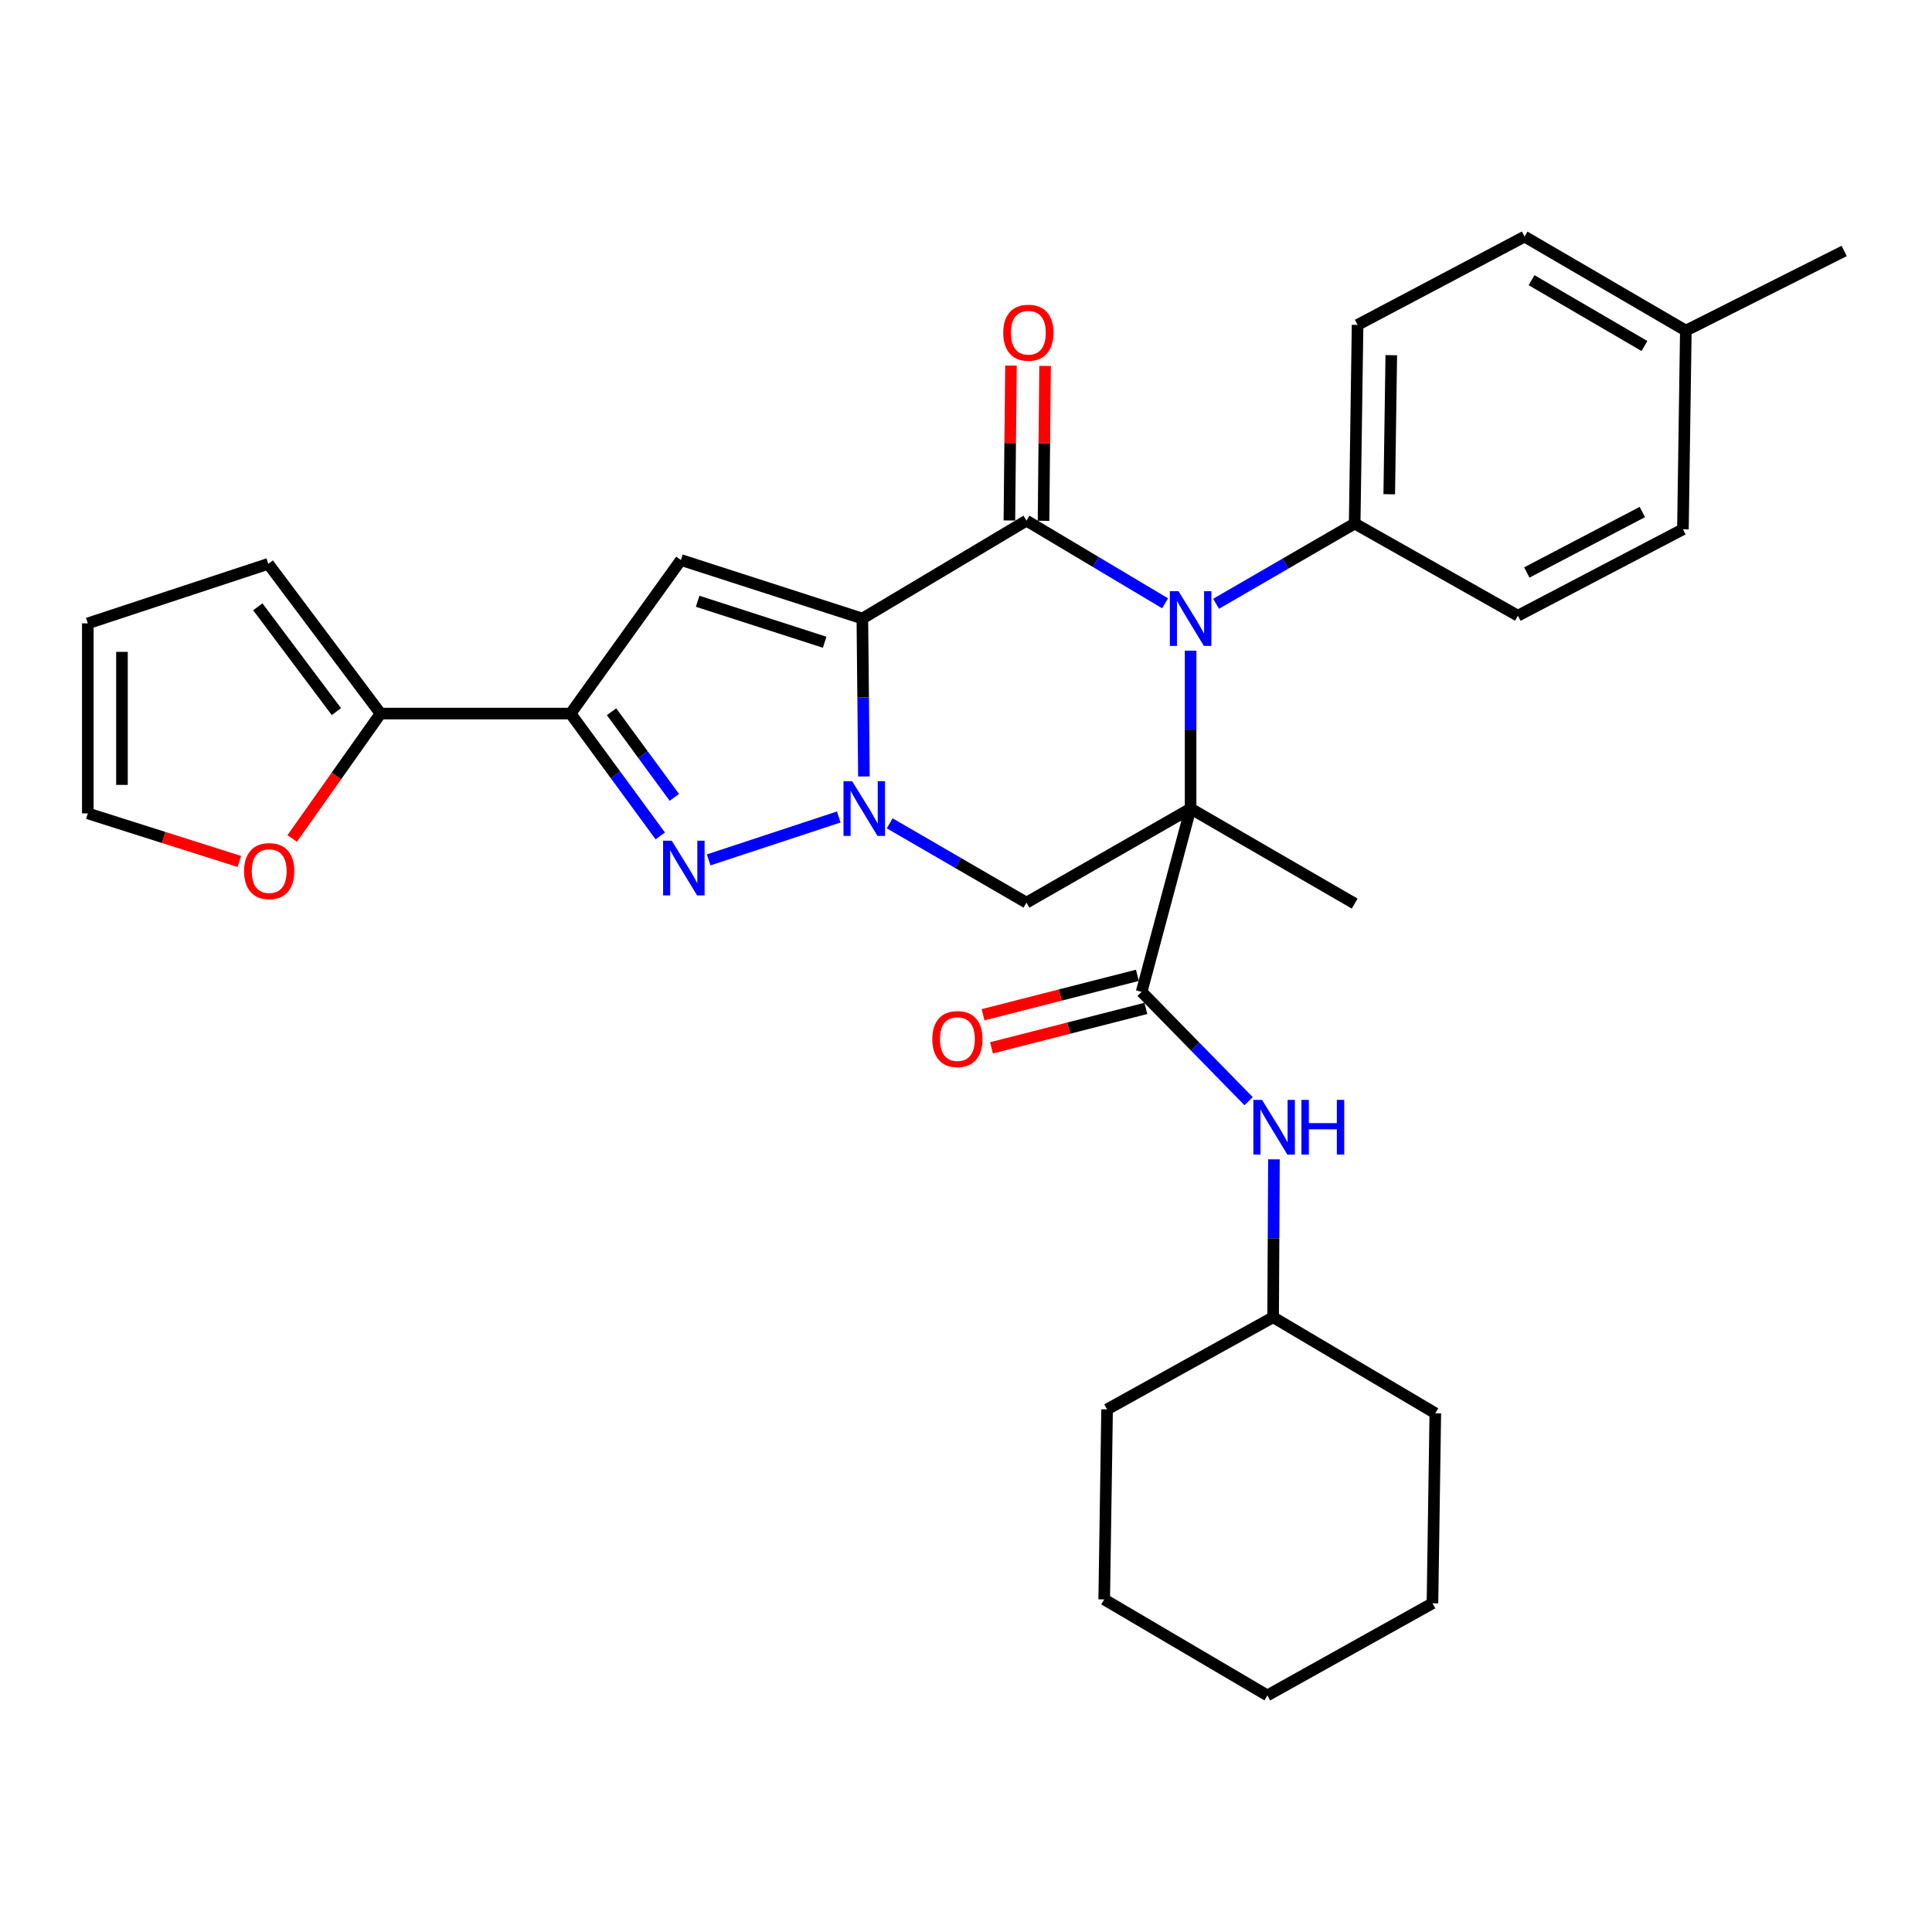 <?xml version='1.0' encoding='iso-8859-1'?>
<svg version='1.1' baseProfile='full'
              xmlns='http://www.w3.org/2000/svg'
                      xmlns:rdkit='http://www.rdkit.org/xml'
                      xmlns:xlink='http://www.w3.org/1999/xlink'
                  xml:space='preserve'
width='1000px' height='1000px' viewBox='0 0 1000 1000'>
<!-- END OF HEADER -->
<rect style='opacity:1.0;fill:#FFFFFF;stroke:none' width='1000' height='1000' x='0' y='0'> </rect>
<path class='bond-1' d='M 446.36,320.153 L 446.764,361.026' style='fill:none;fill-rule:evenodd;stroke:#000000;stroke-width:6px;stroke-linecap:butt;stroke-linejoin:miter;stroke-opacity:1' />
<path class='bond-1' d='M 446.764,361.026 L 447.168,401.9' style='fill:none;fill-rule:evenodd;stroke:#0000FF;stroke-width:6px;stroke-linecap:butt;stroke-linejoin:miter;stroke-opacity:1' />
<path class='bond-2' d='M 446.36,320.153 L 531.297,269.488' style='fill:none;fill-rule:evenodd;stroke:#000000;stroke-width:6px;stroke-linecap:butt;stroke-linejoin:miter;stroke-opacity:1' />
<path class='bond-5' d='M 446.36,320.153 L 352.441,289.858' style='fill:none;fill-rule:evenodd;stroke:#000000;stroke-width:6px;stroke-linecap:butt;stroke-linejoin:miter;stroke-opacity:1' />
<path class='bond-5' d='M 426.848,332.426 L 361.104,311.219' style='fill:none;fill-rule:evenodd;stroke:#000000;stroke-width:6px;stroke-linecap:butt;stroke-linejoin:miter;stroke-opacity:1' />
<path class='bond-0' d='M 616.253,418.519 L 616.253,377.646' style='fill:none;fill-rule:evenodd;stroke:#000000;stroke-width:6px;stroke-linecap:butt;stroke-linejoin:miter;stroke-opacity:1' />
<path class='bond-0' d='M 616.253,377.646 L 616.253,336.772' style='fill:none;fill-rule:evenodd;stroke:#0000FF;stroke-width:6px;stroke-linecap:butt;stroke-linejoin:miter;stroke-opacity:1' />
<path class='bond-8' d='M 616.253,418.519 L 590.905,513.39' style='fill:none;fill-rule:evenodd;stroke:#000000;stroke-width:6px;stroke-linecap:butt;stroke-linejoin:miter;stroke-opacity:1' />
<path class='bond-18' d='M 616.253,418.519 L 701.179,467.702' style='fill:none;fill-rule:evenodd;stroke:#000000;stroke-width:6px;stroke-linecap:butt;stroke-linejoin:miter;stroke-opacity:1' />
<path class='bond-32' d='M 616.253,418.519 L 531.297,467.201' style='fill:none;fill-rule:evenodd;stroke:#000000;stroke-width:6px;stroke-linecap:butt;stroke-linejoin:miter;stroke-opacity:1' />
<path class='bond-4' d='M 434.134,422.872 L 366.804,445.077' style='fill:none;fill-rule:evenodd;stroke:#0000FF;stroke-width:6px;stroke-linecap:butt;stroke-linejoin:miter;stroke-opacity:1' />
<path class='bond-7' d='M 460.498,426.153 L 495.897,446.677' style='fill:none;fill-rule:evenodd;stroke:#0000FF;stroke-width:6px;stroke-linecap:butt;stroke-linejoin:miter;stroke-opacity:1' />
<path class='bond-7' d='M 495.897,446.677 L 531.297,467.201' style='fill:none;fill-rule:evenodd;stroke:#000000;stroke-width:6px;stroke-linecap:butt;stroke-linejoin:miter;stroke-opacity:1' />
<path class='bond-3' d='M 531.297,269.488 L 567.168,290.88' style='fill:none;fill-rule:evenodd;stroke:#000000;stroke-width:6px;stroke-linecap:butt;stroke-linejoin:miter;stroke-opacity:1' />
<path class='bond-3' d='M 567.168,290.88 L 603.04,312.273' style='fill:none;fill-rule:evenodd;stroke:#0000FF;stroke-width:6px;stroke-linecap:butt;stroke-linejoin:miter;stroke-opacity:1' />
<path class='bond-12' d='M 540.131,269.576 L 540.531,229.495' style='fill:none;fill-rule:evenodd;stroke:#000000;stroke-width:6px;stroke-linecap:butt;stroke-linejoin:miter;stroke-opacity:1' />
<path class='bond-12' d='M 540.531,229.495 L 540.932,189.415' style='fill:none;fill-rule:evenodd;stroke:#FF0000;stroke-width:6px;stroke-linecap:butt;stroke-linejoin:miter;stroke-opacity:1' />
<path class='bond-12' d='M 522.462,269.399 L 522.862,229.319' style='fill:none;fill-rule:evenodd;stroke:#000000;stroke-width:6px;stroke-linecap:butt;stroke-linejoin:miter;stroke-opacity:1' />
<path class='bond-12' d='M 522.862,229.319 L 523.262,189.239' style='fill:none;fill-rule:evenodd;stroke:#FF0000;stroke-width:6px;stroke-linecap:butt;stroke-linejoin:miter;stroke-opacity:1' />
<path class='bond-11' d='M 629.446,312.514 L 665.313,291.747' style='fill:none;fill-rule:evenodd;stroke:#0000FF;stroke-width:6px;stroke-linecap:butt;stroke-linejoin:miter;stroke-opacity:1' />
<path class='bond-11' d='M 665.313,291.747 L 701.179,270.98' style='fill:none;fill-rule:evenodd;stroke:#000000;stroke-width:6px;stroke-linecap:butt;stroke-linejoin:miter;stroke-opacity:1' />
<path class='bond-31' d='M 341.755,432.676 L 318.54,401.011' style='fill:none;fill-rule:evenodd;stroke:#0000FF;stroke-width:6px;stroke-linecap:butt;stroke-linejoin:miter;stroke-opacity:1' />
<path class='bond-31' d='M 318.54,401.011 L 295.326,369.346' style='fill:none;fill-rule:evenodd;stroke:#000000;stroke-width:6px;stroke-linecap:butt;stroke-linejoin:miter;stroke-opacity:1' />
<path class='bond-31' d='M 349.041,412.729 L 332.791,390.563' style='fill:none;fill-rule:evenodd;stroke:#0000FF;stroke-width:6px;stroke-linecap:butt;stroke-linejoin:miter;stroke-opacity:1' />
<path class='bond-31' d='M 332.791,390.563 L 316.541,368.398' style='fill:none;fill-rule:evenodd;stroke:#000000;stroke-width:6px;stroke-linecap:butt;stroke-linejoin:miter;stroke-opacity:1' />
<path class='bond-6' d='M 352.441,289.858 L 295.326,369.346' style='fill:none;fill-rule:evenodd;stroke:#000000;stroke-width:6px;stroke-linecap:butt;stroke-linejoin:miter;stroke-opacity:1' />
<path class='bond-9' d='M 295.326,369.346 L 196.97,369.346' style='fill:none;fill-rule:evenodd;stroke:#000000;stroke-width:6px;stroke-linecap:butt;stroke-linejoin:miter;stroke-opacity:1' />
<path class='bond-10' d='M 590.905,513.39 L 618.595,541.683' style='fill:none;fill-rule:evenodd;stroke:#000000;stroke-width:6px;stroke-linecap:butt;stroke-linejoin:miter;stroke-opacity:1' />
<path class='bond-10' d='M 618.595,541.683 L 646.286,569.976' style='fill:none;fill-rule:evenodd;stroke:#0000FF;stroke-width:6px;stroke-linecap:butt;stroke-linejoin:miter;stroke-opacity:1' />
<path class='bond-14' d='M 588.719,504.83 L 548.768,515.033' style='fill:none;fill-rule:evenodd;stroke:#000000;stroke-width:6px;stroke-linecap:butt;stroke-linejoin:miter;stroke-opacity:1' />
<path class='bond-14' d='M 548.768,515.033 L 508.817,525.237' style='fill:none;fill-rule:evenodd;stroke:#FF0000;stroke-width:6px;stroke-linecap:butt;stroke-linejoin:miter;stroke-opacity:1' />
<path class='bond-14' d='M 593.092,521.951 L 553.141,532.154' style='fill:none;fill-rule:evenodd;stroke:#000000;stroke-width:6px;stroke-linecap:butt;stroke-linejoin:miter;stroke-opacity:1' />
<path class='bond-14' d='M 553.141,532.154 L 513.19,542.358' style='fill:none;fill-rule:evenodd;stroke:#FF0000;stroke-width:6px;stroke-linecap:butt;stroke-linejoin:miter;stroke-opacity:1' />
<path class='bond-13' d='M 196.97,369.346 L 174.1,401.669' style='fill:none;fill-rule:evenodd;stroke:#000000;stroke-width:6px;stroke-linecap:butt;stroke-linejoin:miter;stroke-opacity:1' />
<path class='bond-13' d='M 174.1,401.669 L 151.231,433.992' style='fill:none;fill-rule:evenodd;stroke:#FF0000;stroke-width:6px;stroke-linecap:butt;stroke-linejoin:miter;stroke-opacity:1' />
<path class='bond-15' d='M 196.97,369.346 L 138.853,291.851' style='fill:none;fill-rule:evenodd;stroke:#000000;stroke-width:6px;stroke-linecap:butt;stroke-linejoin:miter;stroke-opacity:1' />
<path class='bond-15' d='M 174.115,368.323 L 133.434,314.077' style='fill:none;fill-rule:evenodd;stroke:#000000;stroke-width:6px;stroke-linecap:butt;stroke-linejoin:miter;stroke-opacity:1' />
<path class='bond-21' d='M 659.39,600.073 L 659.178,640.937' style='fill:none;fill-rule:evenodd;stroke:#0000FF;stroke-width:6px;stroke-linecap:butt;stroke-linejoin:miter;stroke-opacity:1' />
<path class='bond-21' d='M 659.178,640.937 L 658.966,681.801' style='fill:none;fill-rule:evenodd;stroke:#000000;stroke-width:6px;stroke-linecap:butt;stroke-linejoin:miter;stroke-opacity:1' />
<path class='bond-19' d='M 701.179,270.98 L 702.681,168.157' style='fill:none;fill-rule:evenodd;stroke:#000000;stroke-width:6px;stroke-linecap:butt;stroke-linejoin:miter;stroke-opacity:1' />
<path class='bond-19' d='M 719.073,255.815 L 720.125,183.838' style='fill:none;fill-rule:evenodd;stroke:#000000;stroke-width:6px;stroke-linecap:butt;stroke-linejoin:miter;stroke-opacity:1' />
<path class='bond-20' d='M 701.179,270.98 L 785.654,318.681' style='fill:none;fill-rule:evenodd;stroke:#000000;stroke-width:6px;stroke-linecap:butt;stroke-linejoin:miter;stroke-opacity:1' />
<path class='bond-16' d='M 123.872,445.9 L 84.663,433.456' style='fill:none;fill-rule:evenodd;stroke:#FF0000;stroke-width:6px;stroke-linecap:butt;stroke-linejoin:miter;stroke-opacity:1' />
<path class='bond-16' d='M 84.663,433.456 L 45.455,421.013' style='fill:none;fill-rule:evenodd;stroke:#000000;stroke-width:6px;stroke-linecap:butt;stroke-linejoin:miter;stroke-opacity:1' />
<path class='bond-17' d='M 138.853,291.851 L 45.455,322.656' style='fill:none;fill-rule:evenodd;stroke:#000000;stroke-width:6px;stroke-linecap:butt;stroke-linejoin:miter;stroke-opacity:1' />
<path class='bond-33' d='M 45.455,421.013 L 45.455,322.656' style='fill:none;fill-rule:evenodd;stroke:#000000;stroke-width:6px;stroke-linecap:butt;stroke-linejoin:miter;stroke-opacity:1' />
<path class='bond-33' d='M 63.125,406.259 L 63.125,337.41' style='fill:none;fill-rule:evenodd;stroke:#000000;stroke-width:6px;stroke-linecap:butt;stroke-linejoin:miter;stroke-opacity:1' />
<path class='bond-22' d='M 702.681,168.157 L 789.12,122.459' style='fill:none;fill-rule:evenodd;stroke:#000000;stroke-width:6px;stroke-linecap:butt;stroke-linejoin:miter;stroke-opacity:1' />
<path class='bond-23' d='M 785.654,318.681 L 871.082,273.964' style='fill:none;fill-rule:evenodd;stroke:#000000;stroke-width:6px;stroke-linecap:butt;stroke-linejoin:miter;stroke-opacity:1' />
<path class='bond-23' d='M 790.274,296.318 L 850.073,265.016' style='fill:none;fill-rule:evenodd;stroke:#000000;stroke-width:6px;stroke-linecap:butt;stroke-linejoin:miter;stroke-opacity:1' />
<path class='bond-26' d='M 658.966,681.801 L 742.911,731.504' style='fill:none;fill-rule:evenodd;stroke:#000000;stroke-width:6px;stroke-linecap:butt;stroke-linejoin:miter;stroke-opacity:1' />
<path class='bond-27' d='M 658.966,681.801 L 573.028,729.501' style='fill:none;fill-rule:evenodd;stroke:#000000;stroke-width:6px;stroke-linecap:butt;stroke-linejoin:miter;stroke-opacity:1' />
<path class='bond-34' d='M 789.12,122.459 L 872.584,171.131' style='fill:none;fill-rule:evenodd;stroke:#000000;stroke-width:6px;stroke-linecap:butt;stroke-linejoin:miter;stroke-opacity:1' />
<path class='bond-34' d='M 792.738,145.024 L 851.162,179.095' style='fill:none;fill-rule:evenodd;stroke:#000000;stroke-width:6px;stroke-linecap:butt;stroke-linejoin:miter;stroke-opacity:1' />
<path class='bond-24' d='M 871.082,273.964 L 872.584,171.131' style='fill:none;fill-rule:evenodd;stroke:#000000;stroke-width:6px;stroke-linecap:butt;stroke-linejoin:miter;stroke-opacity:1' />
<path class='bond-25' d='M 872.584,171.131 L 954.545,129.89' style='fill:none;fill-rule:evenodd;stroke:#000000;stroke-width:6px;stroke-linecap:butt;stroke-linejoin:miter;stroke-opacity:1' />
<path class='bond-29' d='M 742.911,731.504 L 741.439,829.86' style='fill:none;fill-rule:evenodd;stroke:#000000;stroke-width:6px;stroke-linecap:butt;stroke-linejoin:miter;stroke-opacity:1' />
<path class='bond-28' d='M 573.028,729.501 L 571.536,827.857' style='fill:none;fill-rule:evenodd;stroke:#000000;stroke-width:6px;stroke-linecap:butt;stroke-linejoin:miter;stroke-opacity:1' />
<path class='bond-30' d='M 571.536,827.857 L 655.982,877.541' style='fill:none;fill-rule:evenodd;stroke:#000000;stroke-width:6px;stroke-linecap:butt;stroke-linejoin:miter;stroke-opacity:1' />
<path class='bond-35' d='M 741.439,829.86 L 655.982,877.541' style='fill:none;fill-rule:evenodd;stroke:#000000;stroke-width:6px;stroke-linecap:butt;stroke-linejoin:miter;stroke-opacity:1' />
<path  class='atom-2' d='M 441.072 404.359
L 450.352 419.359
Q 451.272 420.839, 452.752 423.519
Q 454.232 426.199, 454.312 426.359
L 454.312 404.359
L 458.072 404.359
L 458.072 432.679
L 454.192 432.679
L 444.232 416.279
Q 443.072 414.359, 441.832 412.159
Q 440.632 409.959, 440.272 409.279
L 440.272 432.679
L 436.592 432.679
L 436.592 404.359
L 441.072 404.359
' fill='#0000FF'/>
<path  class='atom-4' d='M 609.993 305.993
L 619.273 320.993
Q 620.193 322.473, 621.673 325.153
Q 623.153 327.833, 623.233 327.993
L 623.233 305.993
L 626.993 305.993
L 626.993 334.313
L 623.113 334.313
L 613.153 317.913
Q 611.993 315.993, 610.753 313.793
Q 609.553 311.593, 609.193 310.913
L 609.193 334.313
L 605.513 334.313
L 605.513 305.993
L 609.993 305.993
' fill='#0000FF'/>
<path  class='atom-5' d='M 347.693 435.155
L 356.973 450.155
Q 357.893 451.635, 359.373 454.315
Q 360.853 456.995, 360.933 457.155
L 360.933 435.155
L 364.693 435.155
L 364.693 463.475
L 360.813 463.475
L 350.853 447.075
Q 349.693 445.155, 348.453 442.955
Q 347.253 440.755, 346.893 440.075
L 346.893 463.475
L 343.213 463.475
L 343.213 435.155
L 347.693 435.155
' fill='#0000FF'/>
<path  class='atom-11' d='M 653.217 569.294
L 662.497 584.294
Q 663.417 585.774, 664.897 588.454
Q 666.377 591.134, 666.457 591.294
L 666.457 569.294
L 670.217 569.294
L 670.217 597.614
L 666.337 597.614
L 656.377 581.214
Q 655.217 579.294, 653.977 577.094
Q 652.777 574.894, 652.417 574.214
L 652.417 597.614
L 648.737 597.614
L 648.737 569.294
L 653.217 569.294
' fill='#0000FF'/>
<path  class='atom-11' d='M 673.617 569.294
L 677.457 569.294
L 677.457 581.334
L 691.937 581.334
L 691.937 569.294
L 695.777 569.294
L 695.777 597.614
L 691.937 597.614
L 691.937 584.534
L 677.457 584.534
L 677.457 597.614
L 673.617 597.614
L 673.617 569.294
' fill='#0000FF'/>
<path  class='atom-13' d='M 519.268 172.213
Q 519.268 165.413, 522.628 161.613
Q 525.988 157.813, 532.268 157.813
Q 538.548 157.813, 541.908 161.613
Q 545.268 165.413, 545.268 172.213
Q 545.268 179.093, 541.868 183.013
Q 538.468 186.893, 532.268 186.893
Q 526.028 186.893, 522.628 183.013
Q 519.268 179.133, 519.268 172.213
M 532.268 183.693
Q 536.588 183.693, 538.908 180.813
Q 541.268 177.893, 541.268 172.213
Q 541.268 166.653, 538.908 163.853
Q 536.588 161.013, 532.268 161.013
Q 527.948 161.013, 525.588 163.813
Q 523.268 166.613, 523.268 172.213
Q 523.268 177.933, 525.588 180.813
Q 527.948 183.693, 532.268 183.693
' fill='#FF0000'/>
<path  class='atom-14' d='M 126.334 450.887
Q 126.334 444.087, 129.694 440.287
Q 133.054 436.487, 139.334 436.487
Q 145.614 436.487, 148.974 440.287
Q 152.334 444.087, 152.334 450.887
Q 152.334 457.767, 148.934 461.687
Q 145.534 465.567, 139.334 465.567
Q 133.094 465.567, 129.694 461.687
Q 126.334 457.807, 126.334 450.887
M 139.334 462.367
Q 143.654 462.367, 145.974 459.487
Q 148.334 456.567, 148.334 450.887
Q 148.334 445.327, 145.974 442.527
Q 143.654 439.687, 139.334 439.687
Q 135.014 439.687, 132.654 442.487
Q 130.334 445.287, 130.334 450.887
Q 130.334 456.607, 132.654 459.487
Q 135.014 462.367, 139.334 462.367
' fill='#FF0000'/>
<path  class='atom-15' d='M 482.543 537.826
Q 482.543 531.026, 485.903 527.226
Q 489.263 523.426, 495.543 523.426
Q 501.823 523.426, 505.183 527.226
Q 508.543 531.026, 508.543 537.826
Q 508.543 544.706, 505.143 548.626
Q 501.743 552.506, 495.543 552.506
Q 489.303 552.506, 485.903 548.626
Q 482.543 544.746, 482.543 537.826
M 495.543 549.306
Q 499.863 549.306, 502.183 546.426
Q 504.543 543.506, 504.543 537.826
Q 504.543 532.266, 502.183 529.466
Q 499.863 526.626, 495.543 526.626
Q 491.223 526.626, 488.863 529.426
Q 486.543 532.226, 486.543 537.826
Q 486.543 543.546, 488.863 546.426
Q 491.223 549.306, 495.543 549.306
' fill='#FF0000'/>
</svg>
